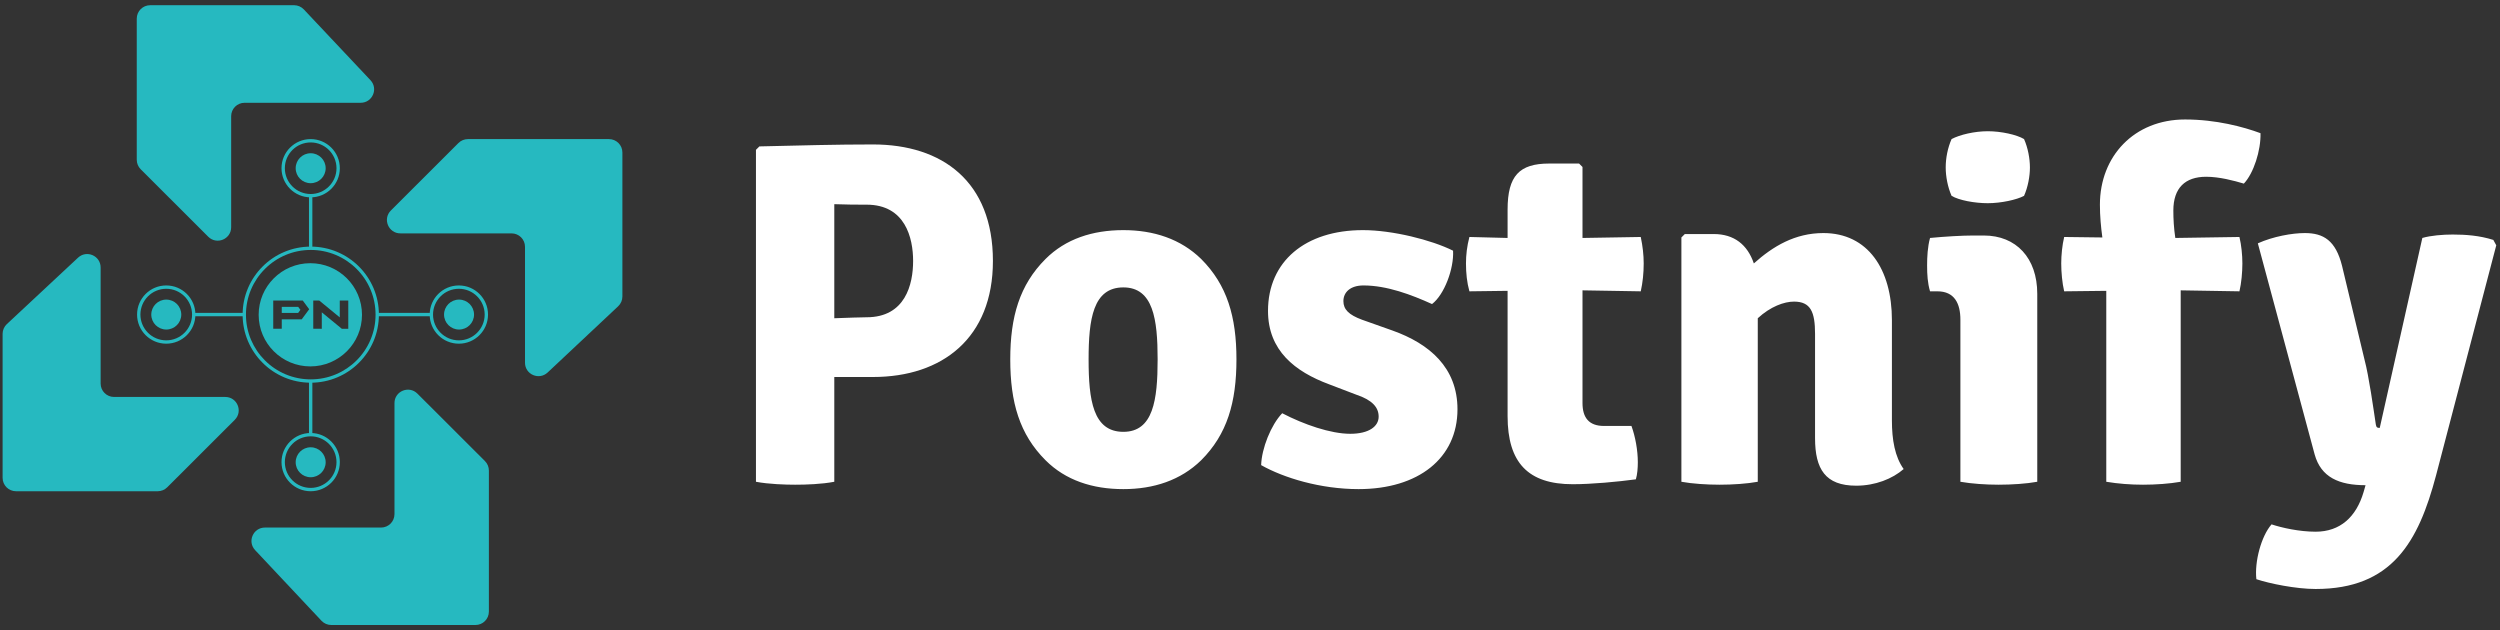 <svg width="960" height="242" viewBox="0 0 960 242" fill="none" xmlns="http://www.w3.org/2000/svg">
<rect x="0" y="0" width="960" height="242" fill="#333333" stroke="none"/>
<g clip-path="url(#clip0_106_120)">
<path d="M381.28 100.212C381.28 129.728 361.916 144.768 335.22 144.768H320.368V185C315.48 185.94 309.464 186.128 305.328 186.128C301.756 186.128 295.176 185.94 290.288 185V57.536L291.604 56.22C307.772 55.844 320.932 55.468 335.22 55.468C361.916 55.468 381.28 69.756 381.28 100.212ZM320.368 78.404V122.208C325.632 122.02 330.708 121.832 332.776 121.832C347.628 121.832 350.636 109.236 350.636 100.212C350.636 91.376 347.628 78.592 332.776 78.592C328.828 78.592 325.444 78.592 320.368 78.404ZM474.797 138C474.797 154.544 471.225 166.764 461.261 176.728C453.365 184.436 443.025 187.82 431.369 187.82C419.525 187.82 409.185 184.436 401.477 176.728C391.513 166.764 387.941 154.544 387.941 138C387.941 121.644 391.513 109.424 401.477 99.46C409.185 91.752 419.525 88.368 431.369 88.368C443.025 88.368 453.365 91.752 461.261 99.46C471.225 109.424 474.797 121.644 474.797 138ZM418.021 138C418.021 153.604 419.713 165.824 431.369 165.824C442.837 165.824 444.529 153.604 444.529 138C444.529 122.584 442.837 110.364 431.369 110.364C419.713 110.364 418.021 122.584 418.021 138ZM484.283 178.608C484.471 172.216 488.043 163.192 492.367 158.68C500.639 163.004 510.979 166.576 518.499 166.576C525.643 166.576 529.403 163.756 529.403 159.996C529.403 156.424 526.959 153.604 520.755 151.536L510.415 147.588C497.255 142.7 486.915 134.616 486.915 119.388C486.915 100.4 501.203 88.368 523.387 88.368C534.667 88.368 549.707 92.128 557.979 96.264C558.355 103.22 554.595 113.184 549.895 116.756C541.999 113.184 532.599 109.612 523.575 109.612C518.499 109.612 515.867 112.244 515.867 115.628C515.867 118.824 517.935 120.892 523.011 122.772L534.667 126.908C548.955 131.984 559.671 141.196 559.671 157.176C559.671 175.976 544.631 187.82 521.695 187.82C507.031 187.82 492.931 183.496 484.283 178.608ZM630.051 91C630.803 94.572 631.179 97.956 631.179 101.152C631.179 104.912 630.803 108.484 630.051 111.868L607.679 111.492V154.732C607.679 160.372 610.123 163.568 615.951 163.568H626.479C627.983 167.704 628.923 172.968 628.923 177.48C628.923 179.736 628.735 182.18 628.171 184.06C621.215 185 611.251 185.94 603.919 185.94C586.811 185.94 578.915 177.668 578.915 159.808V111.68L564.251 111.868C563.311 108.484 562.935 104.912 562.935 101.152C562.935 97.956 563.311 94.572 564.251 91L578.915 91.376V80.472C578.915 67.5 583.427 62.8 594.895 62.8H606.363L607.679 64.116V91.376L630.051 91ZM726.495 122.96V161.5C726.495 168.832 727.623 175.412 731.007 180.112C726.683 183.872 720.103 186.504 712.771 186.504C700.927 186.504 696.979 180.112 696.979 168.268V128.224C696.979 119.764 695.287 115.816 688.895 115.816C685.135 115.816 679.871 117.696 674.983 122.208V185C670.847 185.752 665.395 186.128 660.319 186.128C655.431 186.128 649.791 185.752 645.655 185V91.188L646.971 89.872H658.063C665.959 89.872 671.035 94.008 673.479 101.152C680.811 94.572 689.271 89.496 700.175 89.496C717.283 89.496 726.495 103.408 726.495 122.96ZM747.152 64.304C747.152 60.732 747.904 56.784 749.408 53.4C752.604 51.708 758.244 50.392 763.32 50.392C768.396 50.392 774.412 51.708 777.232 53.4C778.736 56.784 779.488 60.92 779.488 64.304C779.488 67.688 778.736 71.824 777.232 75.208C774.412 76.712 768.396 78.028 763.32 78.028C758.244 78.028 752.228 76.9 749.408 75.208C747.904 71.824 747.152 67.688 747.152 64.304ZM782.308 112.808V185C778.172 185.752 772.532 186.128 767.456 186.128C762.568 186.128 757.116 185.752 752.792 185V122.772C752.792 116.568 750.536 111.868 743.956 111.868H741.136C740.196 108.672 740.008 105.476 740.008 101.904C740.008 98.708 740.196 94.76 741.136 91.376C746.964 90.812 753.544 90.436 757.68 90.436H761.816C774.224 90.436 782.308 99.084 782.308 112.808ZM808.81 185V111.68L792.642 111.868C791.89 108.672 791.514 104.536 791.514 101.152C791.514 97.956 791.89 94.196 792.642 91L807.306 91.188C806.742 87.052 806.366 82.916 806.366 78.592C806.366 59.98 819.526 45.88 839.078 45.88C850.922 45.88 861.45 48.7 868.03 51.144C868.218 57.724 865.398 66.56 861.638 70.508C857.878 69.38 852.238 67.876 847.162 67.876C839.078 67.876 834.566 72.2 834.566 80.848C834.566 84.044 834.754 87.616 835.318 91.376L859.946 91C860.698 94.196 861.074 97.956 861.074 101.152C861.074 104.536 860.698 108.672 859.946 111.868L837.386 111.492V185C833.062 185.752 827.798 186.128 822.91 186.128C818.21 186.128 813.322 185.752 808.81 185ZM958.566 94.196L935.442 182.556C928.674 208.124 918.522 226.172 889.194 226.172C881.674 226.172 871.522 224.104 866.446 222.412C865.694 215.644 868.326 205.868 872.274 201.356C876.222 202.672 882.99 204.176 889.194 204.176C898.594 204.176 904.798 198.536 907.618 188.948L908.37 186.316C898.218 186.316 891.262 183.308 888.818 174.472L867.01 93.444C872.838 90.812 880.17 89.496 885.058 89.496C892.202 89.496 896.902 92.316 899.346 102.092L907.994 138.188C909.686 144.58 911.378 156.8 912.318 163.004C912.506 164.132 912.882 164.32 913.822 164.32L930.178 91.376C933.374 90.436 938.074 90.06 941.834 90.06C946.722 90.06 952.174 90.436 957.438 92.128L958.566 94.196Z" fill="white"/>
<path d="M233.846 53.414H179.683C178.317 53.414 177.005 53.956 176.037 54.922L150.096 80.829C146.849 84.072 149.149 89.618 153.742 89.618H196.446C199.294 89.618 201.601 91.923 201.601 94.766V139.289C201.601 143.799 206.996 146.129 210.288 143.041L237.376 117.608C238.413 116.635 239 115.278 239 113.857V58.563C239.002 55.718 236.693 53.414 233.846 53.414Z" fill="#26B9C0"/>
<path d="M52.515 7.151V61.357C52.515 62.721 53.058 64.031 54.026 64.998L79.967 90.904C83.215 94.148 88.767 91.85 88.767 87.263V44.614C88.767 41.771 91.076 39.466 93.922 39.466H138.504C143.021 39.466 145.354 34.077 142.26 30.791L116.678 3.622C115.703 2.587 114.344 2 112.921 2L57.67 2.003C54.822 2.003 52.515 4.307 52.515 7.151Z" fill="#26B9C0"/>
<path d="M6.155 188.637H60.562C61.929 188.637 63.24 188.095 64.208 187.129L90.149 161.222C93.397 157.979 91.096 152.433 86.503 152.433H43.798C40.95 152.433 38.643 150.128 38.643 147.285V102.709C38.643 98.207 33.264 95.873 29.97 98.946L2.636 124.441C1.593 125.417 1 126.779 1 128.205V183.489C1 186.333 3.309 188.637 6.155 188.637Z" fill="#26B9C0"/>
<path d="M187.731 234.853V180.693C187.731 179.328 187.188 178.019 186.22 177.052L160.279 151.146C157.031 147.902 151.479 150.2 151.479 154.787V197.434C151.479 200.278 149.17 202.582 146.324 202.582H101.727C97.212 202.582 94.879 207.966 97.968 211.253L123.452 238.375C124.426 239.412 125.788 240 127.211 240H182.576C185.422 240.001 187.731 237.697 187.731 234.853Z" fill="#26B9C0"/>
<path d="M119.298 54.695C124.766 54.695 129.214 59.137 129.214 64.598C129.214 70.058 124.766 74.5 119.298 74.5C113.83 74.5 109.382 70.058 109.382 64.598C109.382 59.137 113.83 54.695 119.298 54.695ZM119.298 53.414C113.113 53.414 108.099 58.421 108.099 64.598C108.099 70.775 113.113 75.782 119.298 75.782C125.483 75.782 130.497 70.775 130.497 64.598C130.497 58.421 125.483 53.414 119.298 53.414Z" fill="#26B9C0"/>
<path d="M119.298 167.55C124.766 167.55 129.214 171.992 129.214 177.453C129.214 182.913 124.766 187.355 119.298 187.355C113.83 187.355 109.382 182.913 109.382 177.453C109.382 171.992 113.83 167.55 119.298 167.55ZM119.298 166.269C113.113 166.269 108.099 171.276 108.099 177.453C108.099 183.63 113.113 188.637 119.298 188.637C125.483 188.637 130.497 183.63 130.497 177.453C130.497 171.276 125.483 166.269 119.298 166.269Z" fill="#26B9C0"/>
<path d="M63.834 110.891C69.302 110.891 73.75 115.333 73.75 120.794C73.75 126.254 69.302 130.696 63.834 130.696C58.367 130.696 53.919 126.254 53.919 120.794C53.919 115.333 58.367 110.891 63.834 110.891ZM63.834 109.609C57.649 109.609 52.636 114.616 52.636 120.794C52.636 126.971 57.649 131.978 63.834 131.978C70.02 131.978 75.034 126.971 75.034 120.794C75.034 114.616 70.019 109.609 63.834 109.609Z" fill="#26B9C0"/>
<path d="M176.2 110.891C181.668 110.891 186.116 115.333 186.116 120.794C186.116 126.254 181.668 130.696 176.2 130.696C170.732 130.696 166.284 126.254 166.284 120.794C166.284 115.333 170.732 110.891 176.2 110.891ZM176.2 109.609C170.015 109.609 165.001 114.616 165.001 120.794C165.001 126.971 170.015 131.978 176.2 131.978C182.386 131.978 187.399 126.971 187.399 120.794C187.399 114.616 182.384 109.609 176.2 109.609Z" fill="#26B9C0"/>
<path d="M119.947 75.465H118.649V95.001H119.947V75.465Z" fill="#26B9C0"/>
<path d="M119.947 146.607H118.649V166.576H119.947V146.607Z" fill="#26B9C0"/>
<path d="M93.42 120.145H74.669V121.442H93.42V120.145Z" fill="#26B9C0"/>
<path d="M165.198 120.145H145.198V121.442H165.198V120.145Z" fill="#26B9C0"/>
<path d="M119.298 70.349C122.479 70.349 125.057 67.774 125.057 64.598C125.057 61.421 122.479 58.846 119.298 58.846C116.117 58.846 113.539 61.421 113.539 64.598C113.539 67.774 116.117 70.349 119.298 70.349Z" fill="#26B9C0"/>
<path d="M119.298 183.261C122.479 183.261 125.057 180.686 125.057 177.509C125.057 174.333 122.479 171.758 119.298 171.758C116.117 171.758 113.539 174.333 113.539 177.509C113.539 180.686 116.117 183.261 119.298 183.261Z" fill="#26B9C0"/>
<path d="M63.851 126.546C67.032 126.546 69.61 123.971 69.61 120.794C69.61 117.618 67.032 115.042 63.851 115.042C60.67 115.042 58.092 117.618 58.092 120.794C58.092 123.971 60.67 126.546 63.851 126.546Z" fill="#26B9C0"/>
<path d="M176.274 126.546C179.454 126.546 182.033 123.971 182.033 120.794C182.033 117.618 179.454 115.042 176.274 115.042C173.093 115.042 170.514 117.618 170.514 120.794C170.514 123.971 173.093 126.546 176.274 126.546Z" fill="#26B9C0"/>
<path d="M108.196 117.838V120.162H114.492L115.361 118.969L114.508 117.838H108.196Z" fill="#26B9C0"/>
<path d="M119.165 101.069C108.207 101.069 99.323 109.942 99.323 120.885C99.323 131.828 108.207 140.7 119.165 140.7C130.123 140.7 139.007 131.828 139.007 120.885C139.007 109.942 130.123 101.069 119.165 101.069ZM115.858 122.625H108.196V126.234H104.923V115.406H116.262L118.729 118.752L115.858 122.625ZM131.26 126.249L123.567 119.93V126.249L120.294 126.234V115.406H122.59L130.469 121.881V115.406H133.741V126.249H131.26Z" fill="#26B9C0"/>
<path d="M119.332 95.979C122.691 95.979 125.949 96.637 129.016 97.931C131.979 99.183 134.641 100.975 136.926 103.257C139.212 105.54 141.006 108.198 142.26 111.157C143.557 114.22 144.214 117.474 144.214 120.829C144.214 124.184 143.556 127.438 142.26 130.501C141.006 133.46 139.212 136.118 136.926 138.4C134.641 140.683 131.979 142.474 129.016 143.726C125.949 145.022 122.691 145.678 119.332 145.678C115.972 145.678 112.714 145.021 109.647 143.726C106.684 142.474 104.022 140.683 101.737 138.4C99.451 136.118 97.657 133.46 96.404 130.501C95.106 127.438 94.449 124.184 94.449 120.829C94.449 117.474 95.108 114.22 96.404 111.157C97.657 108.198 99.451 105.54 101.737 103.257C104.022 100.975 106.684 99.183 109.647 97.931C112.714 96.635 115.972 95.979 119.332 95.979ZM119.332 94.698C104.881 94.698 93.166 106.397 93.166 120.829C93.166 135.26 104.881 146.96 119.332 146.96C133.782 146.96 145.497 135.26 145.497 120.829C145.499 106.397 133.784 94.698 119.332 94.698Z" fill="#26B9C0"/>
</g>
<defs>
<clipPath id="clip0_106_120">
<rect width="960" height="242" fill="white"/>
</clipPath>
</defs>
</svg>
